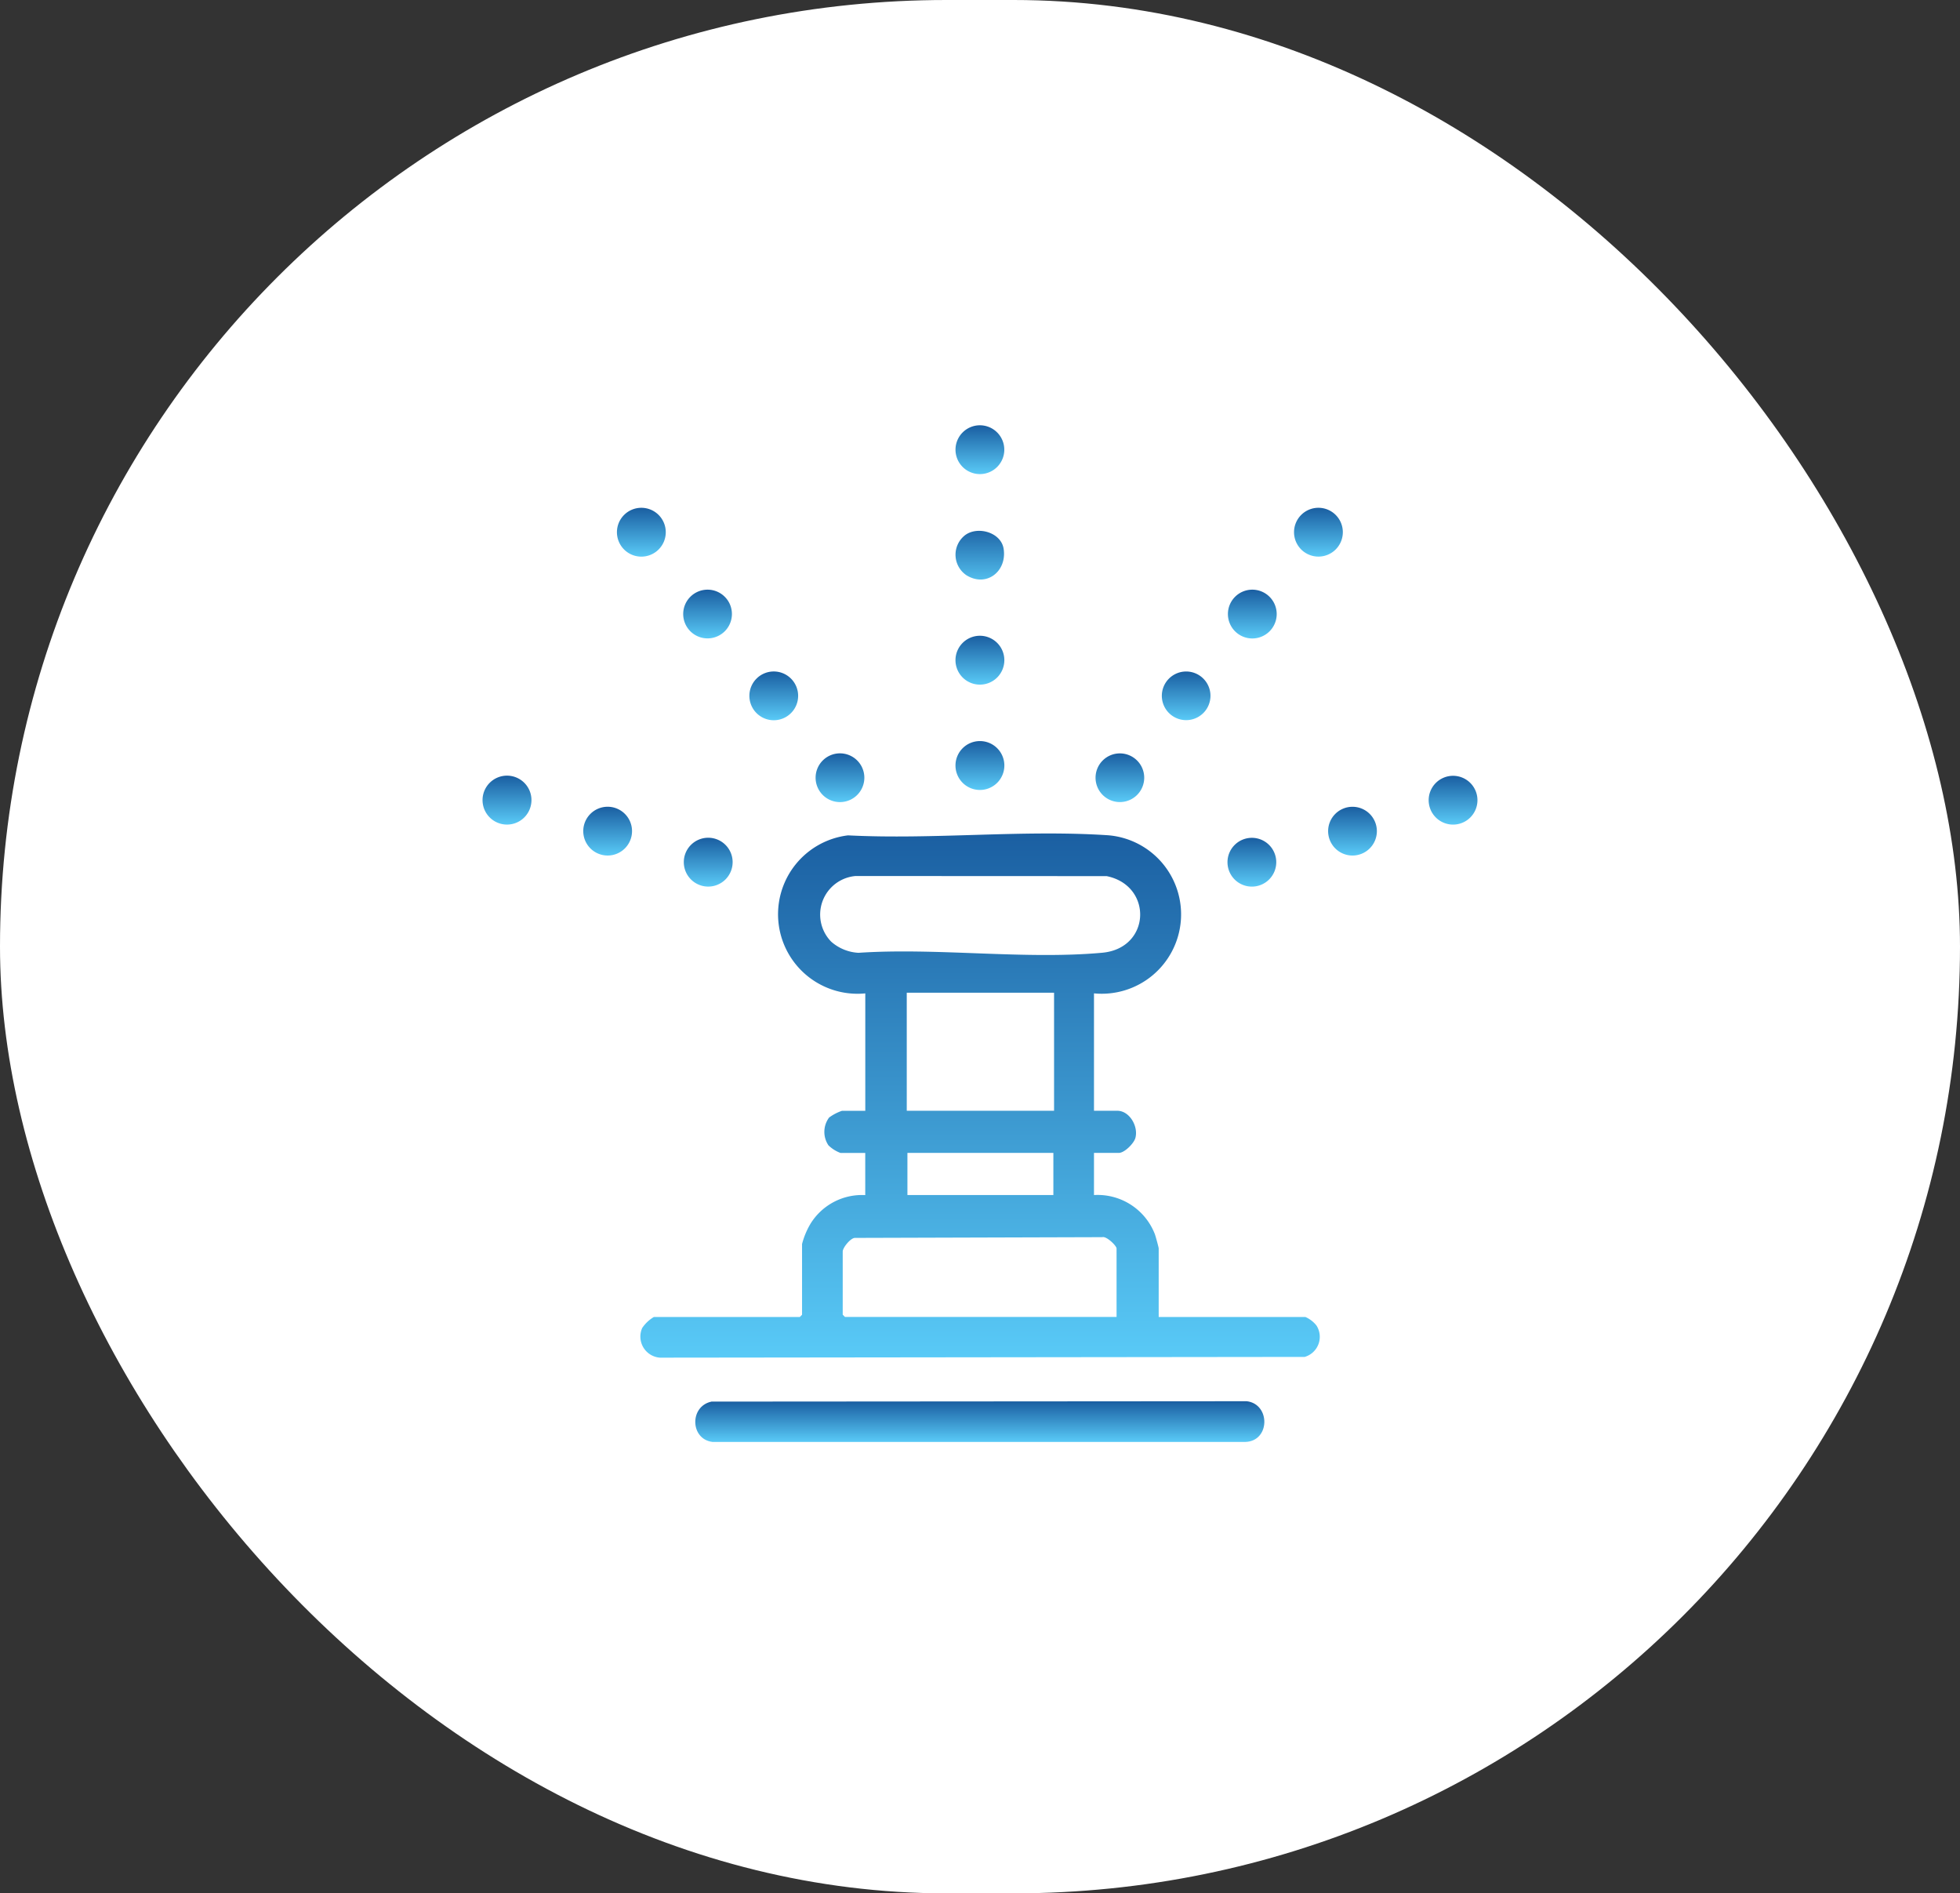 <svg xmlns="http://www.w3.org/2000/svg" xmlns:xlink="http://www.w3.org/1999/xlink" width="263" height="254" viewBox="0 0 263 254">
  <rect x="0" y="0" width="263" height="254" fill="#333333" stroke="none"/>
  <defs>
    <linearGradient id="linear-gradient" x1="0.5" x2="0.5" y2="1" gradientUnits="objectBoundingBox">
      <stop offset="0" stop-color="#1a5ea1"/>
      <stop offset="1" stop-color="#59caf7"/>
    </linearGradient>
    <clipPath id="clip-path">
      <rect id="長方形_248" data-name="長方形 248" width="133.5" height="136.387" fill="url(#linear-gradient)"/>
    </clipPath>
  </defs>
  <g id="グループ_71" data-name="グループ 71" transform="translate(-298 -1283)">
    <rect id="長方形_209" data-name="長方形 209" width="263" height="254" rx="127" transform="translate(298 1283)" fill="#fff"/>
    <g id="グループ_42" data-name="グループ 42" transform="translate(362.75 1340.055)">
      <g id="グループ_41" data-name="グループ 41" clip-path="url(#clip-path)">
        <path id="パス_41" data-name="パス 41" d="M135.17,308.437V292.688a10.664,10.664,0,0,1-2.321-21.2c11.56.586,23.405-.779,34.936-.011a10.648,10.648,0,1,1-1.928,21.208v15.749h3.129c1.643,0,2.847,2.1,2.428,3.641-.2.747-1.471,2.013-2.226,2.013h-3.331v5.653A8.24,8.24,0,0,1,174.03,325c.1.279.51,1.75.51,1.913V336.1h19.685a3.859,3.859,0,0,1,1.484,1.141,2.808,2.808,0,0,1-1.579,4.215l-86.521.1a2.834,2.834,0,0,1-2.371-3.987A4.906,4.906,0,0,1,106.8,336.1h19.584l.3-.3v-9.489a10.505,10.505,0,0,1,1.127-2.709,8.113,8.113,0,0,1,7.353-3.853V314.09h-3.331a4.666,4.666,0,0,1-1.606-1.018,3.227,3.227,0,0,1,.088-3.73,6.422,6.422,0,0,1,1.72-.9ZM130.6,285.752a6,6,0,0,0,3.656,1.492c10.549-.708,22.3.94,32.712-.01,6.542-.6,6.81-9.014.592-10.277l-33.7-.015a5.193,5.193,0,0,0-3.262,8.809m10.136,22.685H160.5V292.6H140.734Zm19.673,5.653H140.823v5.653h19.584Zm8.48,22.007v-9.186c0-.363-1.348-1.682-1.914-1.519l-33.222.1c-.61.058-1.61,1.33-1.61,1.822v8.48l.3.3Z" transform="translate(-83.812 -216.476)" fill="url(#linear-gradient)"/>
        <path id="パス_42" data-name="パス 42" d="M143.554,648.508l71.834-.051c3.2.384,3.158,5.37-.2,5.464l-71.485,0c-3.005-.362-3.111-4.777-.151-5.409" transform="translate(-112.844 -517.533)" fill="url(#linear-gradient)"/>
        <path id="パス_43" data-name="パス 43" d="M6.563,236.082A3.282,3.282,0,1,1,3.282,232.8a3.282,3.282,0,0,1,3.282,3.282" transform="translate(0 -185.798)" fill="url(#linear-gradient)"/>
        <path id="パス_44" data-name="パス 44" d="M320.869,213.1a3.279,3.279,0,1,1-3.279-3.279,3.279,3.279,0,0,1,3.279,3.279" transform="translate(-250.851 -167.458)" fill="url(#linear-gradient)"/>
        <path id="パス_45" data-name="パス 45" d="M320.872,143.123a3.278,3.278,0,1,1-3.278-3.278,3.278,3.278,0,0,1,3.278,3.278" transform="translate(-250.856 -111.61)" fill="url(#linear-gradient)"/>
        <path id="パス_46" data-name="パス 46" d="M95.866,58.1A3.276,3.276,0,1,1,92.59,54.82,3.276,3.276,0,0,1,95.866,58.1" transform="translate(-71.281 -43.752)" fill="url(#linear-gradient)"/>
        <path id="パス_47" data-name="パス 47" d="M140.3,277.333a3.276,3.276,0,1,1-3.276-3.276,3.276,3.276,0,0,1,3.276,3.276" transform="translate(-106.743 -218.725)" fill="url(#linear-gradient)"/>
        <path id="パス_48" data-name="パス 48" d="M545.864,58.086a3.274,3.274,0,1,1-3.274-3.274,3.274,3.274,0,0,1,3.274,3.274" transform="translate(-430.428 -43.745)" fill="url(#linear-gradient)"/>
        <path id="パス_49" data-name="パス 49" d="M635.344,236.177a3.273,3.273,0,1,1-3.273-3.273,3.273,3.273,0,0,1,3.273,3.273" transform="translate(-501.844 -185.881)" fill="url(#linear-gradient)"/>
        <path id="パス_50" data-name="パス 50" d="M315.438,70.875c1.6-1.489,5-.659,5.368,1.658.476,3.011-2.281,5.212-4.975,3.562a3.32,3.32,0,0,1-.393-5.221" transform="translate(-250.886 -55.969)" fill="url(#linear-gradient)"/>
        <path id="パス_51" data-name="パス 51" d="M501.926,112.492a3.273,3.273,0,1,1-3.273-3.273,3.273,3.273,0,0,1,3.273,3.273" transform="translate(-395.364 -87.168)" fill="url(#linear-gradient)"/>
        <path id="パス_52" data-name="パス 52" d="M320.876,3.275A3.274,3.274,0,1,1,317.6,0a3.274,3.274,0,0,1,3.274,3.274" transform="translate(-250.865 -0.001)" fill="url(#linear-gradient)"/>
        <path id="パス_53" data-name="パス 53" d="M501.637,277.382a3.272,3.272,0,1,1-3.272-3.272,3.272,3.272,0,0,1,3.272,3.272" transform="translate(-395.134 -218.767)" fill="url(#linear-gradient)"/>
        <path id="パス_54" data-name="パス 54" d="M73.475,256.73a3.272,3.272,0,1,1-3.272-3.272,3.272,3.272,0,0,1,3.272,3.272" transform="translate(-53.417 -202.285)" fill="url(#linear-gradient)"/>
        <path id="パス_55" data-name="パス 55" d="M183.9,166.845a3.271,3.271,0,1,1-3.271-3.271,3.271,3.271,0,0,1,3.271,3.271" transform="translate(-141.553 -130.548)" fill="url(#linear-gradient)"/>
        <path id="パス_56" data-name="パス 56" d="M568.515,256.754a3.27,3.27,0,1,1-3.27-3.27,3.27,3.27,0,0,1,3.27,3.27" transform="translate(-448.512 -202.306)" fill="url(#linear-gradient)"/>
        <path id="パス_57" data-name="パス 57" d="M227.89,221.248a3.27,3.27,0,1,1-3.27-3.27,3.27,3.27,0,0,1,3.27,3.27" transform="translate(-176.659 -173.968)" fill="url(#linear-gradient)"/>
        <path id="パス_58" data-name="パス 58" d="M139.892,112.483a3.268,3.268,0,1,1-3.268-3.268,3.268,3.268,0,0,1,3.268,3.268" transform="translate(-106.431 -87.164)" fill="url(#linear-gradient)"/>
        <path id="パス_59" data-name="パス 59" d="M413.932,221.274a3.265,3.265,0,1,1-3.266-3.266,3.266,3.266,0,0,1,3.266,3.266" transform="translate(-325.147 -173.992)" fill="url(#linear-gradient)"/>
        <path id="パス_60" data-name="パス 60" d="M457.986,166.853a3.263,3.263,0,1,1-3.263-3.263,3.263,3.263,0,0,1,3.263,3.263" transform="translate(-360.311 -130.561)" fill="url(#linear-gradient)"/>
      </g>
    </g>
  </g>
</svg>
